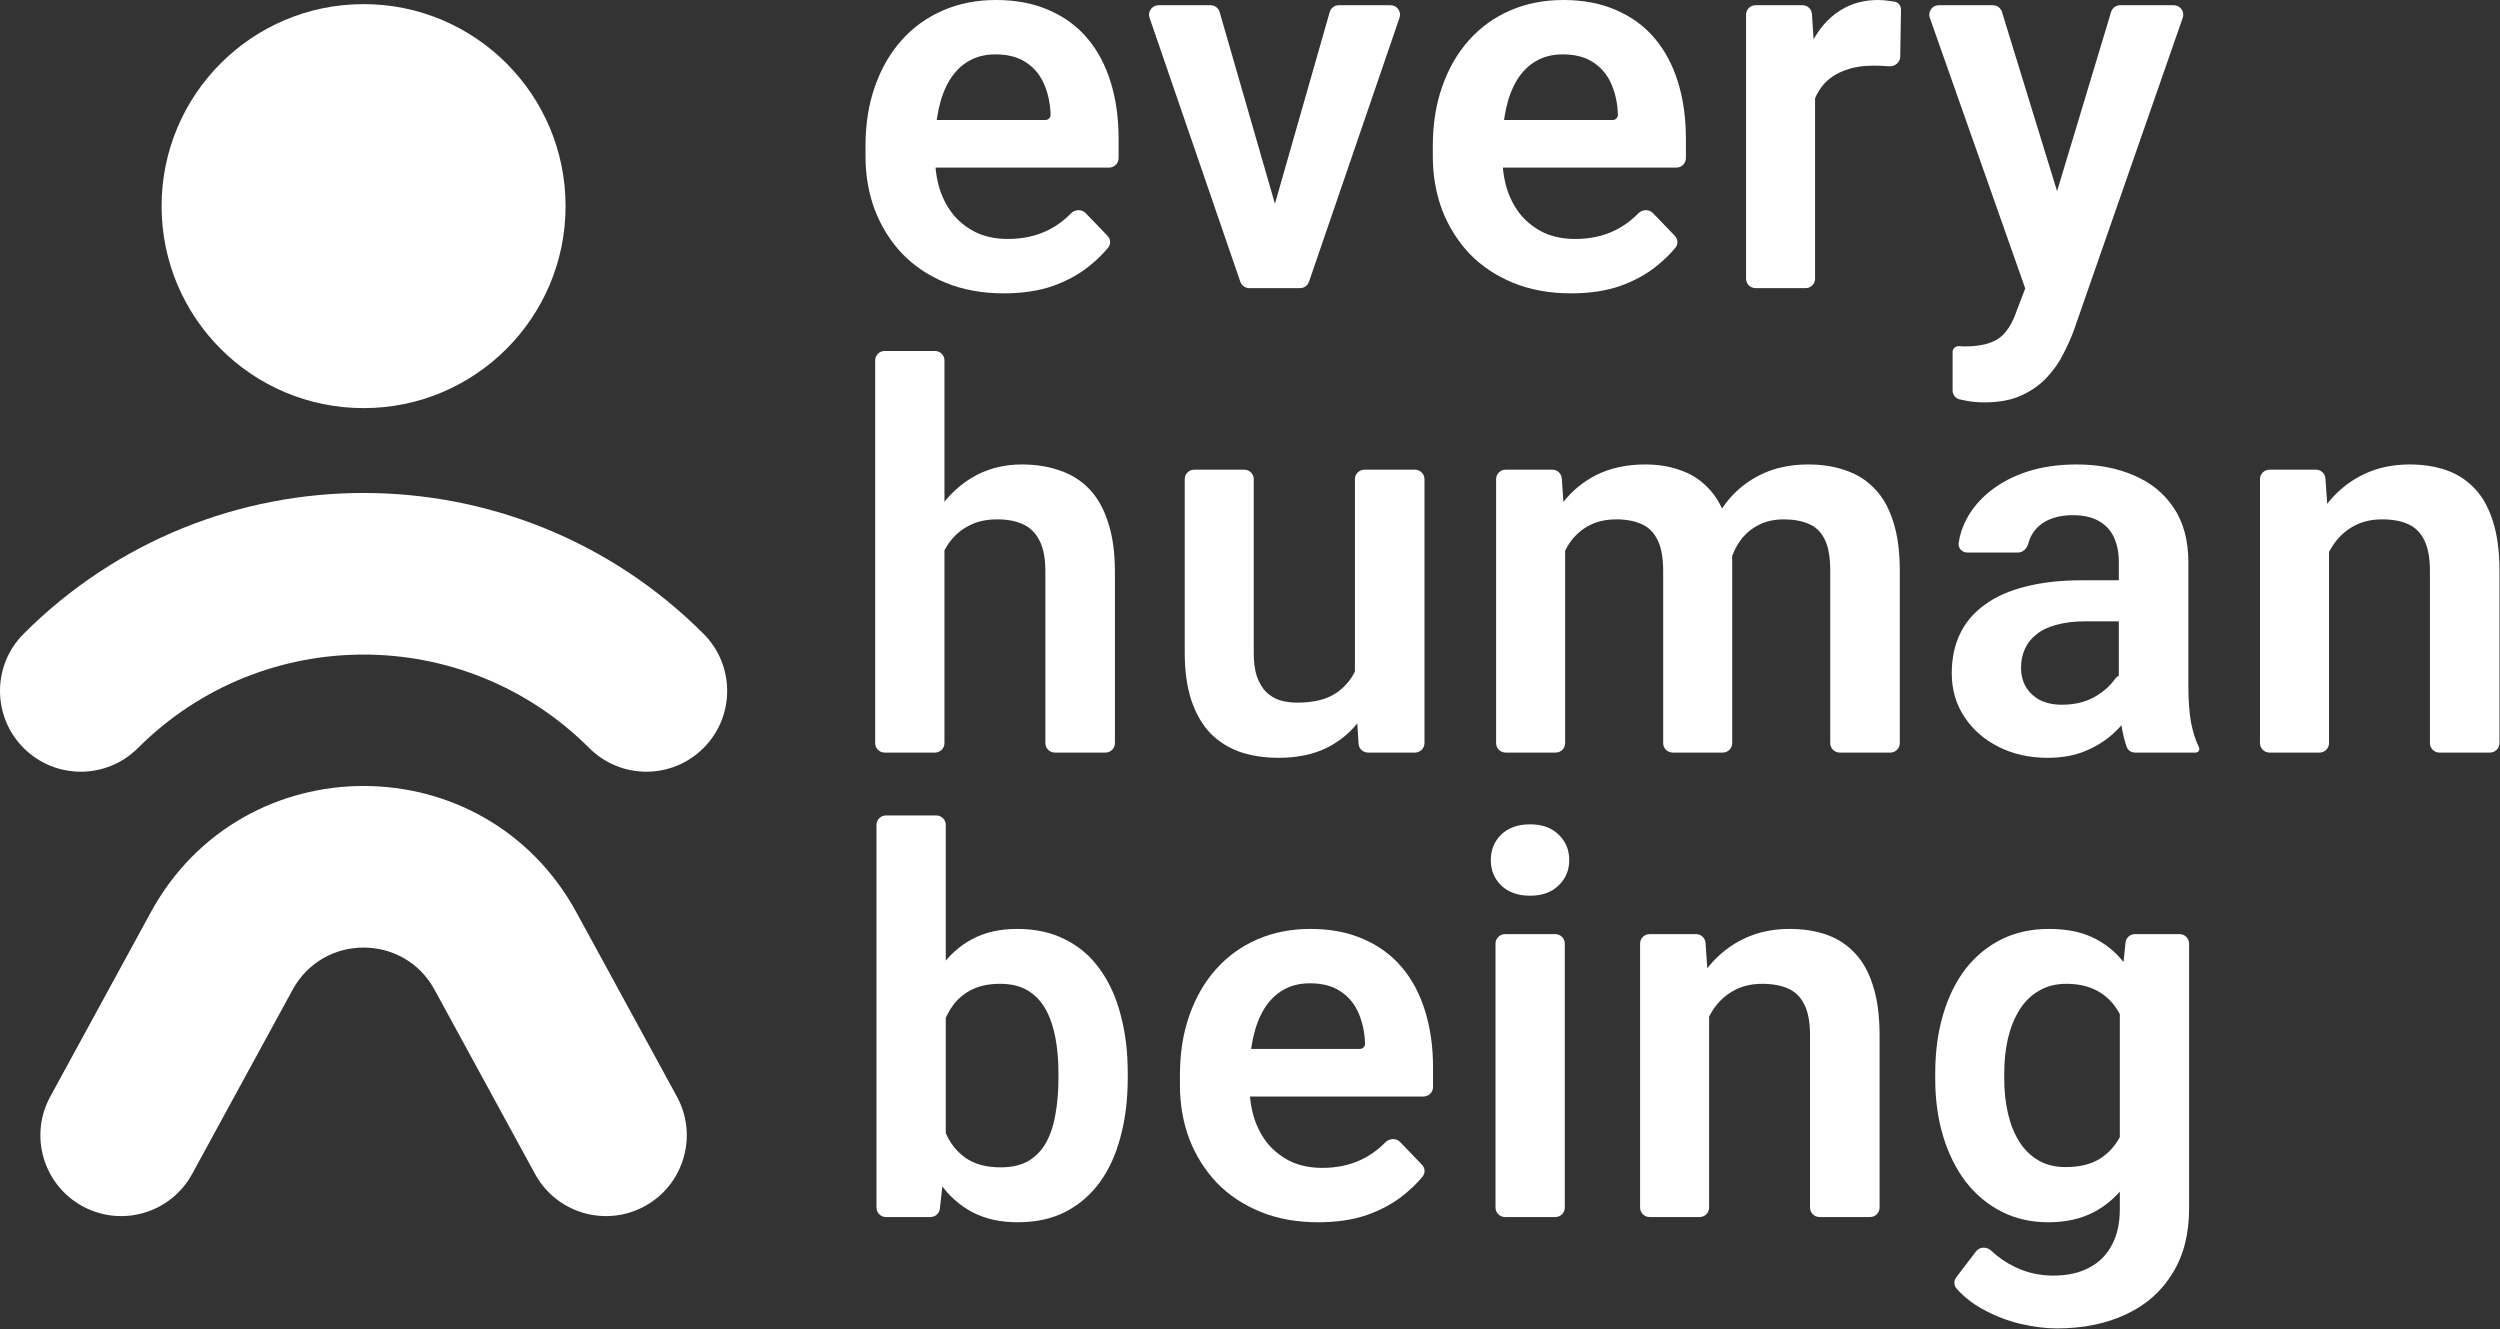 <?xml version="1.0" encoding="UTF-8"?> <svg xmlns="http://www.w3.org/2000/svg" width="1313" height="698" viewBox="0 0 1313 698" fill="none"><rect x="0" y="0" width="1313" height="698" fill="#333333" stroke="none"/> <path d="M527.201 154.068C515.942 154.068 505.826 152.237 496.855 148.575C487.884 144.913 480.24 139.833 473.923 133.333C467.698 126.742 462.892 119.098 459.505 110.401C456.21 101.613 454.562 92.184 454.562 82.115V76.622C454.562 65.179 456.21 54.789 459.505 45.451C462.801 36.022 467.469 27.921 473.511 21.146C479.553 14.372 486.785 9.154 495.207 5.493C503.629 1.831 512.921 0 523.082 0C533.61 0 542.901 1.785 550.957 5.355C559.013 8.834 565.741 13.777 571.142 20.185C576.543 26.593 580.617 34.283 583.363 43.254C586.11 52.134 587.483 61.975 587.483 72.777V83.046C587.483 85.792 585.256 88.019 582.509 88.019H476.013C473.266 88.019 471.04 85.792 471.04 83.046V68.001C471.04 65.254 473.266 63.028 476.013 63.028H549.035C550.551 63.028 551.781 61.798 551.781 60.281V60.281C551.598 54.514 550.499 49.25 548.485 44.49C546.471 39.638 543.359 35.794 539.148 32.956C534.937 30.026 529.49 28.562 522.807 28.562C517.406 28.562 512.692 29.752 508.664 32.132C504.728 34.42 501.432 37.716 498.777 42.018C496.214 46.229 494.292 51.264 493.01 57.123C491.728 62.982 491.088 69.481 491.088 76.622V82.115C491.088 88.339 491.911 94.107 493.559 99.416C495.299 104.726 497.816 109.349 501.112 113.285C504.499 117.13 508.527 120.151 513.195 122.348C517.956 124.453 523.357 125.506 529.399 125.506C536.997 125.506 543.862 124.041 549.996 121.112C554.59 118.882 558.736 115.88 562.433 112.104C564.549 109.943 568.075 109.739 570.173 111.916L581.659 123.834C583.292 125.528 583.532 128.152 582.051 129.981C579.282 133.401 575.874 136.716 571.829 139.924C566.611 144.135 560.294 147.568 552.879 150.223C545.464 152.786 536.905 154.068 527.201 154.068Z" fill="white"></path> <path d="M664.755 124.415C664.776 124.045 664.837 123.678 664.939 123.322L698.359 6.353C698.969 4.218 700.92 2.746 703.141 2.746H730.325C733.738 2.746 736.137 6.105 735.03 9.333L687.496 147.961C686.807 149.971 684.917 151.321 682.792 151.321H668.53C665.676 151.321 663.407 148.924 663.564 146.075L664.755 124.415ZM635.778 2.746C637.994 2.746 639.943 4.212 640.557 6.341L674.372 123.568C674.48 123.943 674.544 124.33 674.562 124.72L675.535 146.122C675.663 148.954 673.402 151.321 670.566 151.321H656.114C653.99 151.321 652.101 149.973 651.411 147.965L603.749 9.337C602.639 6.108 605.038 2.746 608.453 2.746H635.778Z" fill="white"></path> <path d="M825.154 154.068C813.895 154.068 803.779 152.237 794.808 148.575C785.836 144.913 778.193 139.833 771.876 133.333C765.651 126.742 760.845 119.098 757.458 110.401C754.162 101.613 752.515 92.184 752.515 82.115V76.622C752.515 65.179 754.162 54.789 757.458 45.451C760.754 36.022 765.422 27.921 771.464 21.146C777.506 14.372 784.738 9.154 793.16 5.493C801.582 1.831 810.874 0 821.035 0C831.562 0 840.854 1.785 848.91 5.355C856.966 8.834 863.694 13.777 869.095 20.185C874.496 26.593 878.57 34.283 881.316 43.254C884.063 52.134 885.436 61.975 885.436 72.777V83.046C885.436 85.792 883.209 88.019 880.462 88.019H773.966C771.219 88.019 768.992 85.792 768.992 83.046V68.001C768.992 65.254 771.219 63.028 773.966 63.028H846.987C848.504 63.028 849.734 61.798 849.734 60.281V60.281C849.551 54.514 848.452 49.25 846.438 44.49C844.424 39.638 841.312 35.794 837.101 32.956C832.89 30.026 827.443 28.562 820.76 28.562C815.359 28.562 810.645 29.752 806.617 32.132C802.68 34.42 799.385 37.716 796.73 42.018C794.167 46.229 792.244 51.264 790.963 57.123C789.681 62.982 789.04 69.481 789.04 76.622V82.115C789.04 88.339 789.864 94.107 791.512 99.416C793.251 104.726 795.769 109.349 799.064 113.285C802.452 117.13 806.479 120.151 811.148 122.348C815.908 124.453 821.31 125.506 827.351 125.506C834.949 125.506 841.815 124.041 847.949 121.112C852.543 118.882 856.689 115.88 860.386 112.104C862.502 109.943 866.028 109.739 868.126 111.916L879.612 123.834C881.245 125.528 881.485 128.152 880.004 129.981C877.234 133.401 873.827 136.716 869.782 139.924C864.564 144.135 858.247 147.568 850.832 150.223C843.417 152.786 834.858 154.068 825.154 154.068Z" fill="white"></path> <path d="M953.274 33.093V146.348C953.274 149.095 951.047 151.321 948.3 151.321H921.996C919.249 151.321 917.023 149.095 917.023 146.348V7.72C917.023 4.973 919.249 2.746 921.996 2.746H946.683C949.308 2.746 951.481 4.786 951.647 7.405L953.274 33.093ZM995.149 0.891C997.178 1.263 998.428 3.148 998.395 5.211L997.997 29.704C997.947 32.773 995.149 35.079 992.089 34.822C991.743 34.793 991.392 34.766 991.036 34.741C988.564 34.558 986.23 34.466 984.032 34.466C978.448 34.466 973.551 35.244 969.34 36.8C965.129 38.265 961.604 40.416 958.767 43.254C956.02 46.092 953.915 49.571 952.45 53.69C951.412 56.545 950.696 59.675 950.302 63.081C950.032 65.406 947.981 67.176 945.657 66.891V66.891C943.655 66.645 942.144 64.945 942.197 62.929C942.409 54.839 943.355 47.274 945.035 40.233C946.957 32.178 949.75 25.129 953.411 19.087C957.073 13.045 961.65 8.376 967.143 5.081C972.727 1.694 979.135 0 986.367 0C988.381 0 990.532 0.183 992.821 0.549C993.659 0.646 994.435 0.76 995.149 0.891Z" fill="white"></path> <path d="M1069.99 134.843L1108.74 6.284C1109.37 4.184 1111.31 2.746 1113.5 2.746H1141.67C1145.09 2.746 1147.49 6.123 1146.37 9.356L1089.07 173.841C1087.7 177.503 1085.91 181.485 1083.72 185.787C1081.61 190.09 1078.77 194.164 1075.2 198.008C1071.63 201.945 1067.15 205.149 1061.75 207.621C1056.44 210.092 1049.98 211.328 1042.39 211.328C1039.09 211.328 1036.16 211.099 1033.6 210.641C1032.19 210.39 1030.74 210.096 1029.24 209.761C1027.03 209.265 1025.5 207.272 1025.5 205.003V184.83C1025.5 183.137 1026.96 181.805 1028.65 181.805V181.805C1029.94 181.897 1031.03 181.943 1031.95 181.943C1037.26 181.943 1041.65 181.302 1045.13 180.02C1048.61 178.83 1051.4 176.862 1053.51 174.116C1055.71 171.461 1057.54 167.982 1059 163.68L1069.99 134.843ZM1046.68 2.746C1048.86 2.746 1050.79 4.171 1051.43 6.258L1083.89 111.84C1083.96 112.071 1084.01 112.306 1084.05 112.544L1089.16 145.71C1089.57 148.374 1087.78 150.881 1085.13 151.362L1069.07 154.273C1066.67 154.709 1064.31 153.336 1063.5 151.033L1013.55 9.374C1012.41 6.138 1014.81 2.746 1018.24 2.746H1046.68Z" fill="white"></path> <path d="M491.057 184.338C493.804 184.338 496.031 186.565 496.031 189.312V390.281C496.031 393.028 493.804 395.254 491.057 395.254H464.616C461.869 395.254 459.642 393.028 459.642 390.281V189.312C459.642 186.565 461.869 184.338 464.616 184.338H491.057ZM490.419 310.641C490.244 313.382 488.037 315.612 485.29 315.612H484.527C481.78 315.612 479.54 313.383 479.662 310.639C480.035 302.198 481.372 294.335 483.673 287.05C486.419 278.353 490.309 270.801 495.344 264.393C500.379 257.893 506.375 252.859 513.333 249.288C520.381 245.718 528.163 243.933 536.676 243.933C544 243.933 550.637 244.986 556.587 247.091C562.629 249.105 567.801 252.355 572.104 256.841C576.406 261.326 579.702 267.185 581.99 274.417C584.37 281.557 585.56 290.254 585.56 300.507V390.281C585.56 393.028 583.334 395.254 580.587 395.254H554.008C551.261 395.254 549.035 393.028 549.035 390.281V300.232C549.035 293.366 548.028 287.965 546.014 284.029C544 280.001 541.116 277.118 537.363 275.378C533.701 273.639 529.17 272.769 523.769 272.769C517.91 272.769 512.875 273.914 508.664 276.202C504.453 278.399 500.974 281.466 498.228 285.402C495.573 289.339 493.559 293.87 492.186 298.996C491.269 302.667 490.679 306.548 490.419 310.641Z" fill="white"></path> <path d="M711.61 359.964V251.653C711.61 248.906 713.837 246.679 716.584 246.679H743.163C745.909 246.679 748.136 248.906 748.136 251.653V390.281C748.136 393.028 745.909 395.254 743.163 395.254H718.481C715.854 395.254 713.68 393.212 713.517 390.59L711.61 359.964ZM716.119 334.056C716.301 331.363 718.432 329.153 721.131 329.087L722.444 329.055C725.237 328.987 727.55 331.235 727.441 334.027C727.127 342.061 726.061 349.563 724.243 356.531C722.046 364.953 718.613 372.277 713.945 378.502C709.367 384.635 703.554 389.441 696.506 392.92C689.457 396.307 681.126 398.001 671.514 398.001C664.191 398.001 657.508 396.994 651.466 394.98C645.424 392.874 640.206 389.624 635.812 385.23C631.51 380.745 628.168 375.023 625.788 368.066C623.408 361.017 622.218 352.549 622.218 342.663V251.653C622.218 248.906 624.445 246.679 627.192 246.679H653.496C656.243 246.679 658.469 248.906 658.469 251.653V342.937C658.469 347.881 659.019 352 660.117 355.296C661.307 358.591 662.909 361.292 664.923 363.397C667.029 365.411 669.455 366.876 672.201 367.791C675.039 368.615 678.06 369.027 681.264 369.027C690.052 369.027 696.963 367.288 701.998 363.809C707.125 360.239 710.786 355.479 712.983 349.528C714.697 344.816 715.742 339.659 716.119 334.056Z" fill="white"></path> <path d="M822.006 277.163V390.281C822.006 393.028 819.779 395.254 817.033 395.254H790.728C787.982 395.254 785.755 393.028 785.755 390.281V251.653C785.755 248.906 787.982 246.679 790.728 246.679H815.298C817.914 246.679 820.083 248.707 820.26 251.318L822.006 277.163ZM816.795 310.641C816.633 313.383 814.424 315.612 811.677 315.612H810.502C807.755 315.612 805.517 313.384 805.626 310.639C805.962 302.198 807.165 294.335 809.236 287.05C811.799 278.353 815.552 270.801 820.496 264.393C825.439 257.893 831.527 252.859 838.759 249.288C846.082 245.718 854.55 243.933 864.162 243.933C870.845 243.933 876.978 244.94 882.562 246.954C888.146 248.876 892.952 251.943 896.98 256.154C901.1 260.274 904.258 265.675 906.455 272.357C908.652 278.948 909.751 286.867 909.751 296.113V390.281C909.751 393.028 907.524 395.254 904.777 395.254H878.473C875.726 395.254 873.499 393.028 873.499 390.281V299.82C873.499 292.863 872.492 287.416 870.478 283.48C868.556 279.543 865.764 276.797 862.102 275.241C858.44 273.593 854.046 272.769 848.92 272.769C843.244 272.769 838.347 273.914 834.227 276.202C830.199 278.399 826.858 281.466 824.203 285.402C821.64 289.339 819.718 293.87 818.436 298.996C817.584 302.667 817.037 306.548 816.795 310.641ZM907.144 304.742C906.979 307.137 905.29 309.198 902.928 309.631L897.967 310.541C894.892 311.106 892.057 308.725 892.267 305.606C892.744 298.507 893.949 291.773 895.882 285.402C898.353 277.163 901.969 269.977 906.73 263.844C911.581 257.619 917.578 252.767 924.718 249.288C931.95 245.718 940.28 243.933 949.709 243.933C957.033 243.933 963.624 244.986 969.483 247.091C975.433 249.105 980.514 252.355 984.725 256.841C988.936 261.235 992.14 266.956 994.337 274.005C996.625 281.054 997.77 289.659 997.77 299.82V390.281C997.77 393.028 995.543 395.254 992.796 395.254H966.217C963.47 395.254 961.244 393.028 961.244 390.281V299.683C961.244 292.451 960.237 286.913 958.223 283.068C956.3 279.223 953.508 276.568 949.847 275.104C946.185 273.547 941.882 272.769 936.939 272.769C931.904 272.769 927.51 273.73 923.757 275.653C920.095 277.484 916.982 280.047 914.419 283.342C911.948 286.638 910.071 290.483 908.789 294.877C907.932 297.975 907.384 301.264 907.144 304.742Z" fill="white"></path> <path d="M1112.8 363.672V295.152C1112.8 290.117 1111.93 285.768 1110.2 282.107C1108.46 278.445 1105.8 275.607 1102.23 273.593C1098.66 271.579 1094.13 270.572 1088.64 270.572C1083.78 270.572 1079.53 271.396 1075.87 273.044C1072.3 274.692 1069.55 277.026 1067.63 280.047C1066.57 281.654 1065.81 283.399 1065.33 285.282C1064.66 287.945 1062.52 290.208 1059.77 290.208H1033.33C1030.58 290.208 1028.32 287.972 1028.68 285.249C1029.27 280.92 1030.62 276.76 1032.75 272.769C1035.68 267.185 1039.84 262.242 1045.24 257.939C1050.74 253.545 1057.28 250.112 1064.88 247.641C1072.57 245.169 1081.18 243.933 1090.7 243.933C1101.96 243.933 1111.98 245.855 1120.77 249.7C1129.65 253.454 1136.61 259.129 1141.64 266.727C1146.77 274.325 1149.33 283.892 1149.33 295.426V360.239C1149.33 367.654 1149.79 374.016 1150.7 379.326C1151.68 384.364 1153.07 388.762 1154.9 392.52C1155.03 392.784 1155.1 393.073 1155.1 393.366V393.366C1155.1 394.409 1154.25 395.254 1153.21 395.254H1121.34C1119.4 395.254 1117.62 394.137 1116.96 392.316C1115.79 389.109 1114.87 385.328 1114.18 380.974C1113.26 375.115 1112.8 369.348 1112.8 363.672ZM1112.97 304.764C1115.7 304.764 1117.91 306.952 1117.95 309.674L1118.1 321.285C1118.13 324.057 1115.89 326.322 1113.12 326.322H1095.23C1089.55 326.322 1084.56 326.917 1080.26 328.107C1075.96 329.206 1072.43 330.854 1069.69 333.051C1066.94 335.156 1064.88 337.719 1063.51 340.74C1062.13 343.67 1061.45 347.011 1061.45 350.764C1061.45 354.426 1062.27 357.722 1063.92 360.651C1065.66 363.58 1068.13 365.915 1071.33 367.654C1074.63 369.302 1078.48 370.126 1082.87 370.126C1089.28 370.126 1094.86 368.844 1099.62 366.281C1104.38 363.626 1108.09 360.422 1110.74 356.669V356.669C1112.9 353.62 1119.41 352.568 1121.48 355.675L1124.08 359.569C1124.93 360.857 1125.16 362.476 1124.58 363.913C1123.35 366.982 1121.72 370.198 1119.67 373.559C1117.11 377.77 1113.81 381.706 1109.78 385.368C1105.76 389.029 1100.9 392.05 1095.23 394.43C1089.55 396.811 1082.96 398.001 1075.45 398.001C1065.84 398.001 1057.24 396.078 1049.64 392.233C1042.04 388.389 1036.04 383.125 1031.65 376.442C1027.26 369.759 1025.06 362.161 1025.06 353.648C1025.06 345.775 1026.52 338.818 1029.45 332.776C1032.38 326.734 1036.73 321.653 1042.5 317.534C1048.27 313.323 1055.41 310.165 1063.92 308.059C1072.52 305.862 1082.37 304.764 1093.44 304.764H1112.97Z" fill="white"></path> <path d="M1223.2 278.399V390.281C1223.2 393.028 1220.97 395.254 1218.23 395.254H1191.92C1189.18 395.254 1186.95 393.028 1186.95 390.281V251.653C1186.95 248.906 1189.18 246.679 1191.92 246.679H1216.36C1218.98 246.679 1221.14 248.702 1221.32 251.309L1223.2 278.399ZM1217.61 310.642C1217.41 313.382 1215.21 315.612 1212.46 315.612H1211.74C1208.97 315.612 1206.73 313.358 1206.87 310.598C1207.31 301.759 1208.72 293.635 1211.12 286.226C1213.95 277.438 1217.94 269.886 1223.06 263.569C1228.28 257.253 1234.46 252.401 1241.6 249.014C1248.74 245.627 1256.7 243.933 1265.49 243.933C1272.63 243.933 1279.09 244.94 1284.85 246.954C1290.62 248.968 1295.57 252.172 1299.68 256.566C1303.9 260.96 1307.1 266.727 1309.3 273.868C1311.59 280.917 1312.73 289.613 1312.73 299.958V390.281C1312.73 393.028 1310.5 395.254 1307.76 395.254H1281.18C1278.43 395.254 1276.2 393.028 1276.2 390.281V299.683C1276.2 292.909 1275.2 287.554 1273.18 283.617C1271.26 279.681 1268.42 276.889 1264.67 275.241C1261.01 273.593 1256.48 272.769 1251.07 272.769C1245.49 272.769 1240.59 273.914 1236.38 276.202C1232.26 278.399 1228.78 281.466 1225.95 285.402C1223.2 289.339 1221.09 293.87 1219.63 298.996C1218.58 302.667 1217.91 306.549 1217.61 310.642Z" fill="white"></path> <path d="M460.329 433.245C460.329 430.498 462.556 428.271 465.302 428.271H491.744C494.491 428.271 496.718 430.498 496.718 433.245V606.369L493.63 634.752C493.355 637.276 491.224 639.187 488.686 639.187H465.302C462.556 639.187 460.329 636.961 460.329 634.214V433.245ZM592.289 563.389V566.273C592.289 577.35 591.053 587.511 588.581 596.757C586.201 606.003 582.585 614.013 577.733 620.787C572.882 627.47 566.84 632.688 559.608 636.441C552.467 640.103 544.091 641.934 534.479 641.934C525.325 641.934 517.361 640.149 510.586 636.578C503.904 633.008 498.274 627.973 493.697 621.474C489.119 614.883 485.458 607.147 482.711 598.268C479.965 589.296 477.905 579.501 476.532 568.882V561.055C477.905 550.345 479.965 540.549 482.711 531.67C485.458 522.79 489.119 515.054 493.697 508.463C498.274 501.872 503.904 496.792 510.586 493.221C517.269 489.651 525.142 487.866 534.205 487.866C543.908 487.866 552.376 489.743 559.608 493.496C566.931 497.158 572.973 502.376 577.733 509.15C582.585 515.833 586.201 523.797 588.581 533.043C591.053 542.197 592.289 552.313 592.289 563.389ZM555.9 566.273V563.389C555.9 557.073 555.397 551.123 554.39 545.539C553.383 539.863 551.735 534.874 549.447 530.571C547.158 526.269 544.045 522.881 540.109 520.41C536.173 517.938 531.229 516.702 525.279 516.702C519.603 516.702 514.752 517.664 510.724 519.586C506.787 521.508 503.492 524.163 500.837 527.55C498.274 530.937 496.26 534.919 494.795 539.497C493.422 544.074 492.507 549.017 492.049 554.327V575.748C492.69 582.797 494.2 589.159 496.58 594.835C498.96 600.419 502.485 604.859 507.153 608.154C511.914 611.45 518.047 613.098 525.554 613.098C531.412 613.098 536.31 611.953 540.246 609.665C544.183 607.284 547.295 603.989 549.584 599.778C551.872 595.475 553.474 590.486 554.39 584.811C555.397 579.135 555.9 572.956 555.9 566.273Z" fill="white"></path> <path d="M692.345 641.934C681.085 641.934 670.97 640.103 661.999 636.441C653.027 632.779 645.384 627.699 639.067 621.199C632.842 614.608 628.036 606.964 624.649 598.268C621.353 589.479 619.706 580.05 619.706 569.981V564.488C619.706 553.045 621.353 542.655 624.649 533.317C627.945 523.888 632.613 515.787 638.655 509.013C644.697 502.238 651.929 497.02 660.351 493.359C668.773 489.697 678.065 487.866 688.226 487.866C698.753 487.866 708.045 489.651 716.101 493.221C724.157 496.7 730.885 501.643 736.286 508.051C741.687 514.459 745.761 522.149 748.507 531.12C751.254 540 752.627 549.841 752.627 560.643V570.912C752.627 573.658 750.4 575.885 747.653 575.885H641.157C638.41 575.885 636.183 573.658 636.183 570.912V555.867C636.183 553.12 638.41 550.894 641.157 550.894H714.178C715.695 550.894 716.925 549.664 716.925 548.147V548.147C716.742 542.38 715.643 537.116 713.629 532.356C711.615 527.504 708.503 523.66 704.292 520.822C700.081 517.892 694.634 516.428 687.951 516.428C682.55 516.428 677.836 517.618 673.808 519.998C669.871 522.286 666.576 525.582 663.921 529.885C661.358 534.096 659.435 539.13 658.154 544.989C656.872 550.848 656.231 557.348 656.231 564.488V569.981C656.231 576.206 657.055 581.973 658.703 587.282C660.442 592.592 662.96 597.215 666.255 601.151C669.643 604.996 673.67 608.017 678.339 610.214C683.099 612.319 688.5 613.372 694.542 613.372C702.14 613.372 709.006 611.907 715.14 608.978C719.734 606.748 723.88 603.746 727.577 599.97C729.693 597.809 733.219 597.605 735.317 599.782L746.803 611.7C748.436 613.394 748.676 616.018 747.195 617.847C744.425 621.268 741.018 624.582 736.973 627.79C731.755 632.001 725.438 635.434 718.023 638.089C710.608 640.652 702.049 641.934 692.345 641.934Z" fill="white"></path> <path d="M816.86 490.612C819.606 490.612 821.833 492.839 821.833 495.586V634.214C821.833 636.961 819.606 639.187 816.86 639.187H790.418C787.671 639.187 785.445 636.961 785.445 634.214V495.586C785.445 492.839 787.671 490.612 790.418 490.612H816.86ZM782.973 451.752C782.973 446.351 784.804 441.866 788.465 438.295C792.219 434.725 797.254 432.94 803.57 432.94C809.887 432.94 814.876 434.725 818.537 438.295C822.291 441.866 824.167 446.351 824.167 451.752C824.167 457.062 822.291 461.502 818.537 465.072C814.876 468.642 809.887 470.427 803.57 470.427C797.254 470.427 792.219 468.642 788.465 465.072C784.804 461.502 782.973 457.062 782.973 451.752Z" fill="white"></path> <path d="M897.625 522.332V634.214C897.625 636.961 895.399 639.187 892.652 639.187H866.348C863.601 639.187 861.374 636.961 861.374 634.214V495.586C861.374 492.839 863.601 490.612 866.348 490.612H890.788C893.401 490.612 895.569 492.635 895.749 495.242L897.625 522.332ZM892.035 554.575C891.836 557.315 889.632 559.545 886.885 559.545H886.163C883.4 559.545 881.155 557.291 881.292 554.531C881.733 545.692 883.149 537.568 885.542 530.159C888.38 521.371 892.362 513.819 897.488 507.502C902.706 501.186 908.885 496.334 916.026 492.947C923.166 489.56 931.13 487.866 939.919 487.866C947.059 487.866 953.513 488.873 959.28 490.887C965.047 492.901 969.991 496.105 974.11 500.499C978.321 504.893 981.525 510.66 983.722 517.801C986.011 524.85 987.155 533.546 987.155 543.891V634.214C987.155 636.961 984.928 639.187 982.181 639.187H955.603C952.856 639.187 950.629 636.961 950.629 634.214V543.616C950.629 536.842 949.622 531.487 947.608 527.55C945.686 523.614 942.848 520.822 939.095 519.174C935.433 517.526 930.902 516.702 925.5 516.702C919.916 516.702 915.019 517.847 910.808 520.135C906.688 522.332 903.21 525.399 900.372 529.335C897.626 533.272 895.52 537.803 894.055 542.929C893.007 546.6 892.333 550.482 892.035 554.575Z" fill="white"></path> <path d="M1116.31 495.085C1116.56 492.545 1118.7 490.612 1121.26 490.612H1144.74C1147.49 490.612 1149.72 492.839 1149.72 495.586V634.656C1149.72 648.113 1146.79 659.51 1140.93 668.848C1135.16 678.276 1127.06 685.417 1116.62 690.269C1106.19 695.212 1094.06 697.684 1080.23 697.684C1074.28 697.684 1067.83 696.86 1060.87 695.212C1054.01 693.564 1047.37 690.955 1040.96 687.385C1035.79 684.535 1031.32 680.977 1027.55 676.713C1026.08 675.04 1026.11 672.565 1027.46 670.792L1037.78 657.258C1039.7 654.742 1043.44 654.651 1045.75 656.82C1049.59 660.429 1053.76 663.294 1058.26 665.415C1064.49 668.436 1071.22 669.946 1078.45 669.946C1085.77 669.946 1092 668.573 1097.12 665.827C1102.34 663.172 1106.32 659.235 1109.07 654.017C1111.91 648.891 1113.33 642.574 1113.33 635.068V524.529L1116.31 495.085ZM1016.38 566.685V563.801C1016.38 552.45 1017.76 542.151 1020.5 532.906C1023.25 523.568 1027.18 515.558 1032.31 508.875C1037.53 502.193 1043.8 497.02 1051.12 493.359C1058.54 489.697 1066.87 487.866 1076.11 487.866C1085.91 487.866 1094.15 489.651 1100.83 493.221C1107.61 496.792 1113.19 501.872 1117.58 508.463C1122.07 515.054 1125.55 522.881 1128.02 531.944C1130.58 540.916 1132.55 550.802 1133.92 561.604V569.431C1132.64 579.959 1130.58 589.617 1127.75 598.405C1125 607.193 1121.34 614.883 1116.76 621.474C1112.18 627.973 1106.51 633.008 1099.73 636.578C1092.96 640.149 1084.99 641.934 1075.84 641.934C1066.69 641.934 1058.45 640.057 1051.12 636.304C1043.8 632.551 1037.53 627.287 1032.31 620.513C1027.18 613.738 1023.25 605.774 1020.5 596.62C1017.76 587.465 1016.38 577.487 1016.38 566.685ZM1052.63 563.801V566.685C1052.63 573.093 1053.27 579.089 1054.56 584.673C1055.84 590.257 1057.81 595.201 1060.46 599.503C1063.12 603.714 1066.46 607.01 1070.48 609.39C1074.51 611.77 1079.32 612.96 1084.9 612.96C1092.41 612.96 1098.54 611.404 1103.3 608.291C1108.15 605.087 1111.82 600.739 1114.29 595.247C1116.85 589.662 1118.5 583.392 1119.23 576.434V554.876C1118.77 549.383 1117.77 544.303 1116.21 539.634C1114.75 534.965 1112.69 530.937 1110.03 527.55C1107.38 524.163 1103.99 521.508 1099.87 519.586C1095.75 517.664 1090.85 516.702 1085.18 516.702C1079.68 516.702 1074.88 517.938 1070.76 520.41C1066.64 522.79 1063.25 526.131 1060.6 530.434C1057.94 534.736 1055.93 539.725 1054.56 545.401C1053.27 551.077 1052.63 557.21 1052.63 563.801Z" fill="white"></path> <path d="M297.042 108.255C297.042 166.845 249.545 214.342 190.955 214.342C132.365 214.342 84.869 166.845 84.869 108.255C84.869 49.665 132.365 2.169 190.955 2.169C249.545 2.169 297.042 49.665 297.042 108.255Z" fill="white"></path> <path fill-rule="evenodd" clip-rule="evenodd" d="M302.715 479.137C254.464 390.679 127.446 390.679 79.196 479.137L26.398 575.933C15.176 596.507 22.757 622.283 43.332 633.506C63.906 644.728 89.682 637.147 100.905 616.573L153.702 519.777C169.786 490.291 212.125 490.291 228.208 519.777L281.006 616.573C292.228 637.147 318.004 644.728 338.579 633.506C359.153 622.283 366.734 596.507 355.512 575.933L302.715 479.137Z" fill="white"></path> <path fill-rule="evenodd" clip-rule="evenodd" d="M369.482 332.857C270.885 234.26 111.026 234.26 12.429 332.857C-4.143 349.429 -4.143 376.297 12.429 392.869C29 409.44 55.869 409.44 72.44 392.869C137.894 327.414 244.017 327.414 309.471 392.869C326.042 409.44 352.91 409.44 369.482 392.869C386.054 376.297 386.054 349.429 369.482 332.857Z" fill="white"></path> </svg> 